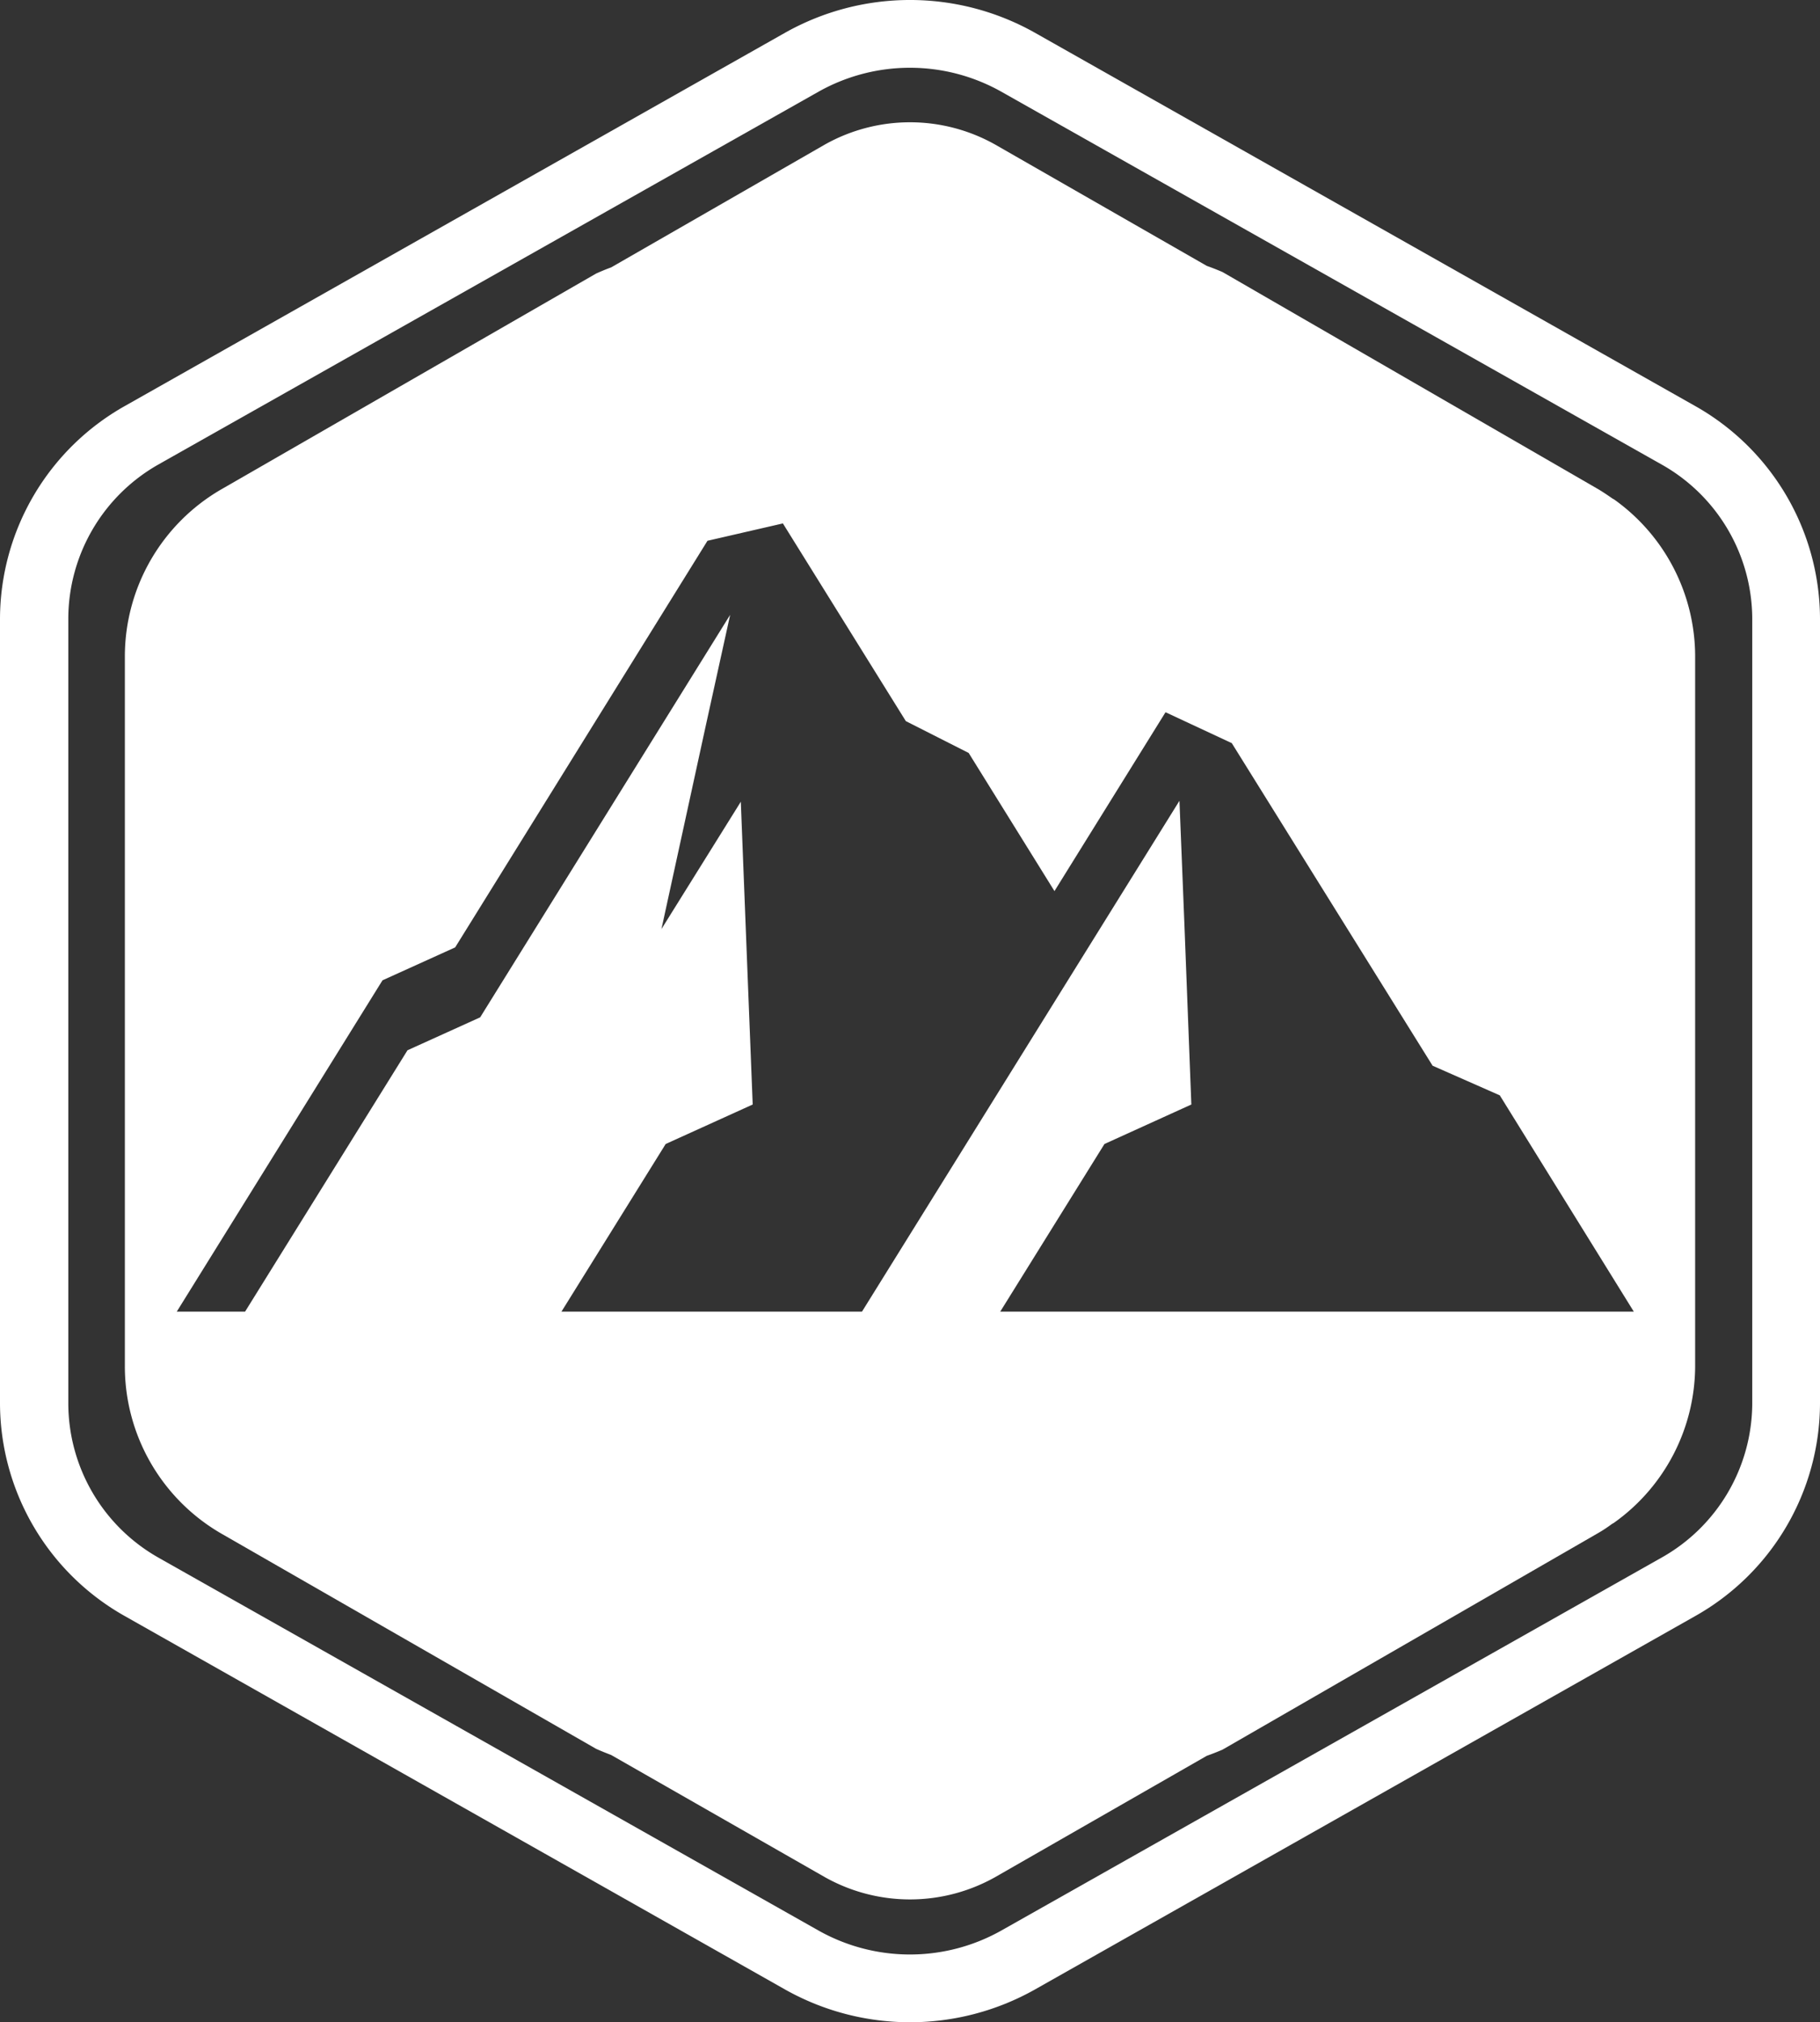<svg xmlns="http://www.w3.org/2000/svg" viewBox="0 0 133.23 148.01"><rect x="0" y="0" width="133.23" height="148.01" fill="#333333" stroke="none"/><defs><style>.cls-1{fill:#fff;}</style></defs><title>Asset 2</title><g id="Layer_2" data-name="Layer 2"><g id="Layer_1-2" data-name="Layer 1"><path class="cls-1" d="M118.18,36.57v0l-.14-.08c-.33-.23-.67-.46-1-.66L89.49,19.91c-.4-.17-.78-.32-1.15-.45L72.83,10.57a12.73,12.73,0,0,0-12.43,0l-15.66,9c-.36.13-.72.28-1.1.45L16.21,35.81A14.14,14.14,0,0,0,9.14,48.06V100a14.14,14.14,0,0,0,7.07,12.25L43.64,128c.38.17.74.31,1.1.45l15.66,8.95a12.73,12.73,0,0,0,12.43,0l15.51-8.89c.37-.13.75-.28,1.15-.45L117,112.2c.35-.2.69-.43,1-.66l.14-.08v0A14.12,14.12,0,0,0,124.09,100V48.06A14.12,14.12,0,0,0,118.18,36.57ZM73.22,96l7.63-12.27,6.36-2.89h0l-.5-13-.37-9.23h0L63.1,96h-22l7.63-12.27,6.37-2.89h0l-.44-11.16-.43-11h0L48.42,68,51.69,53l1.76-8h0L35.15,74.46l-5.32,2.41L17.94,96h-5L28,71.75l5.32-2.41L51.79,39.58l5.52-1.27,9,14.47,4.6,2.33,6.28,10.11,8.13-13.09,4.85,2.26L104.87,78l4.92,2.17L119.6,96Z"/><path class="cls-1" d="M124.08,29.71,75.73,2.38a18.64,18.64,0,0,0-18.23,0L9.15,29.71A17.93,17.93,0,0,0,0,45.25v57.5a17.92,17.92,0,0,0,9.15,15.54L57.5,145.63a18.64,18.64,0,0,0,18.23,0l48.35-27.34a17.92,17.92,0,0,0,9.15-15.54V45.25A17.93,17.93,0,0,0,124.08,29.71Zm4.19,42.07v31A13,13,0,0,1,121.64,114L73.28,141.31a13.65,13.65,0,0,1-13.34,0L11.59,114A13,13,0,0,1,5,102.75V45.25A13,13,0,0,1,11.59,34L59.94,6.7a13.65,13.65,0,0,1,13.34,0L121.64,34a13,13,0,0,1,6.63,11.22Z"/></g></g></svg>